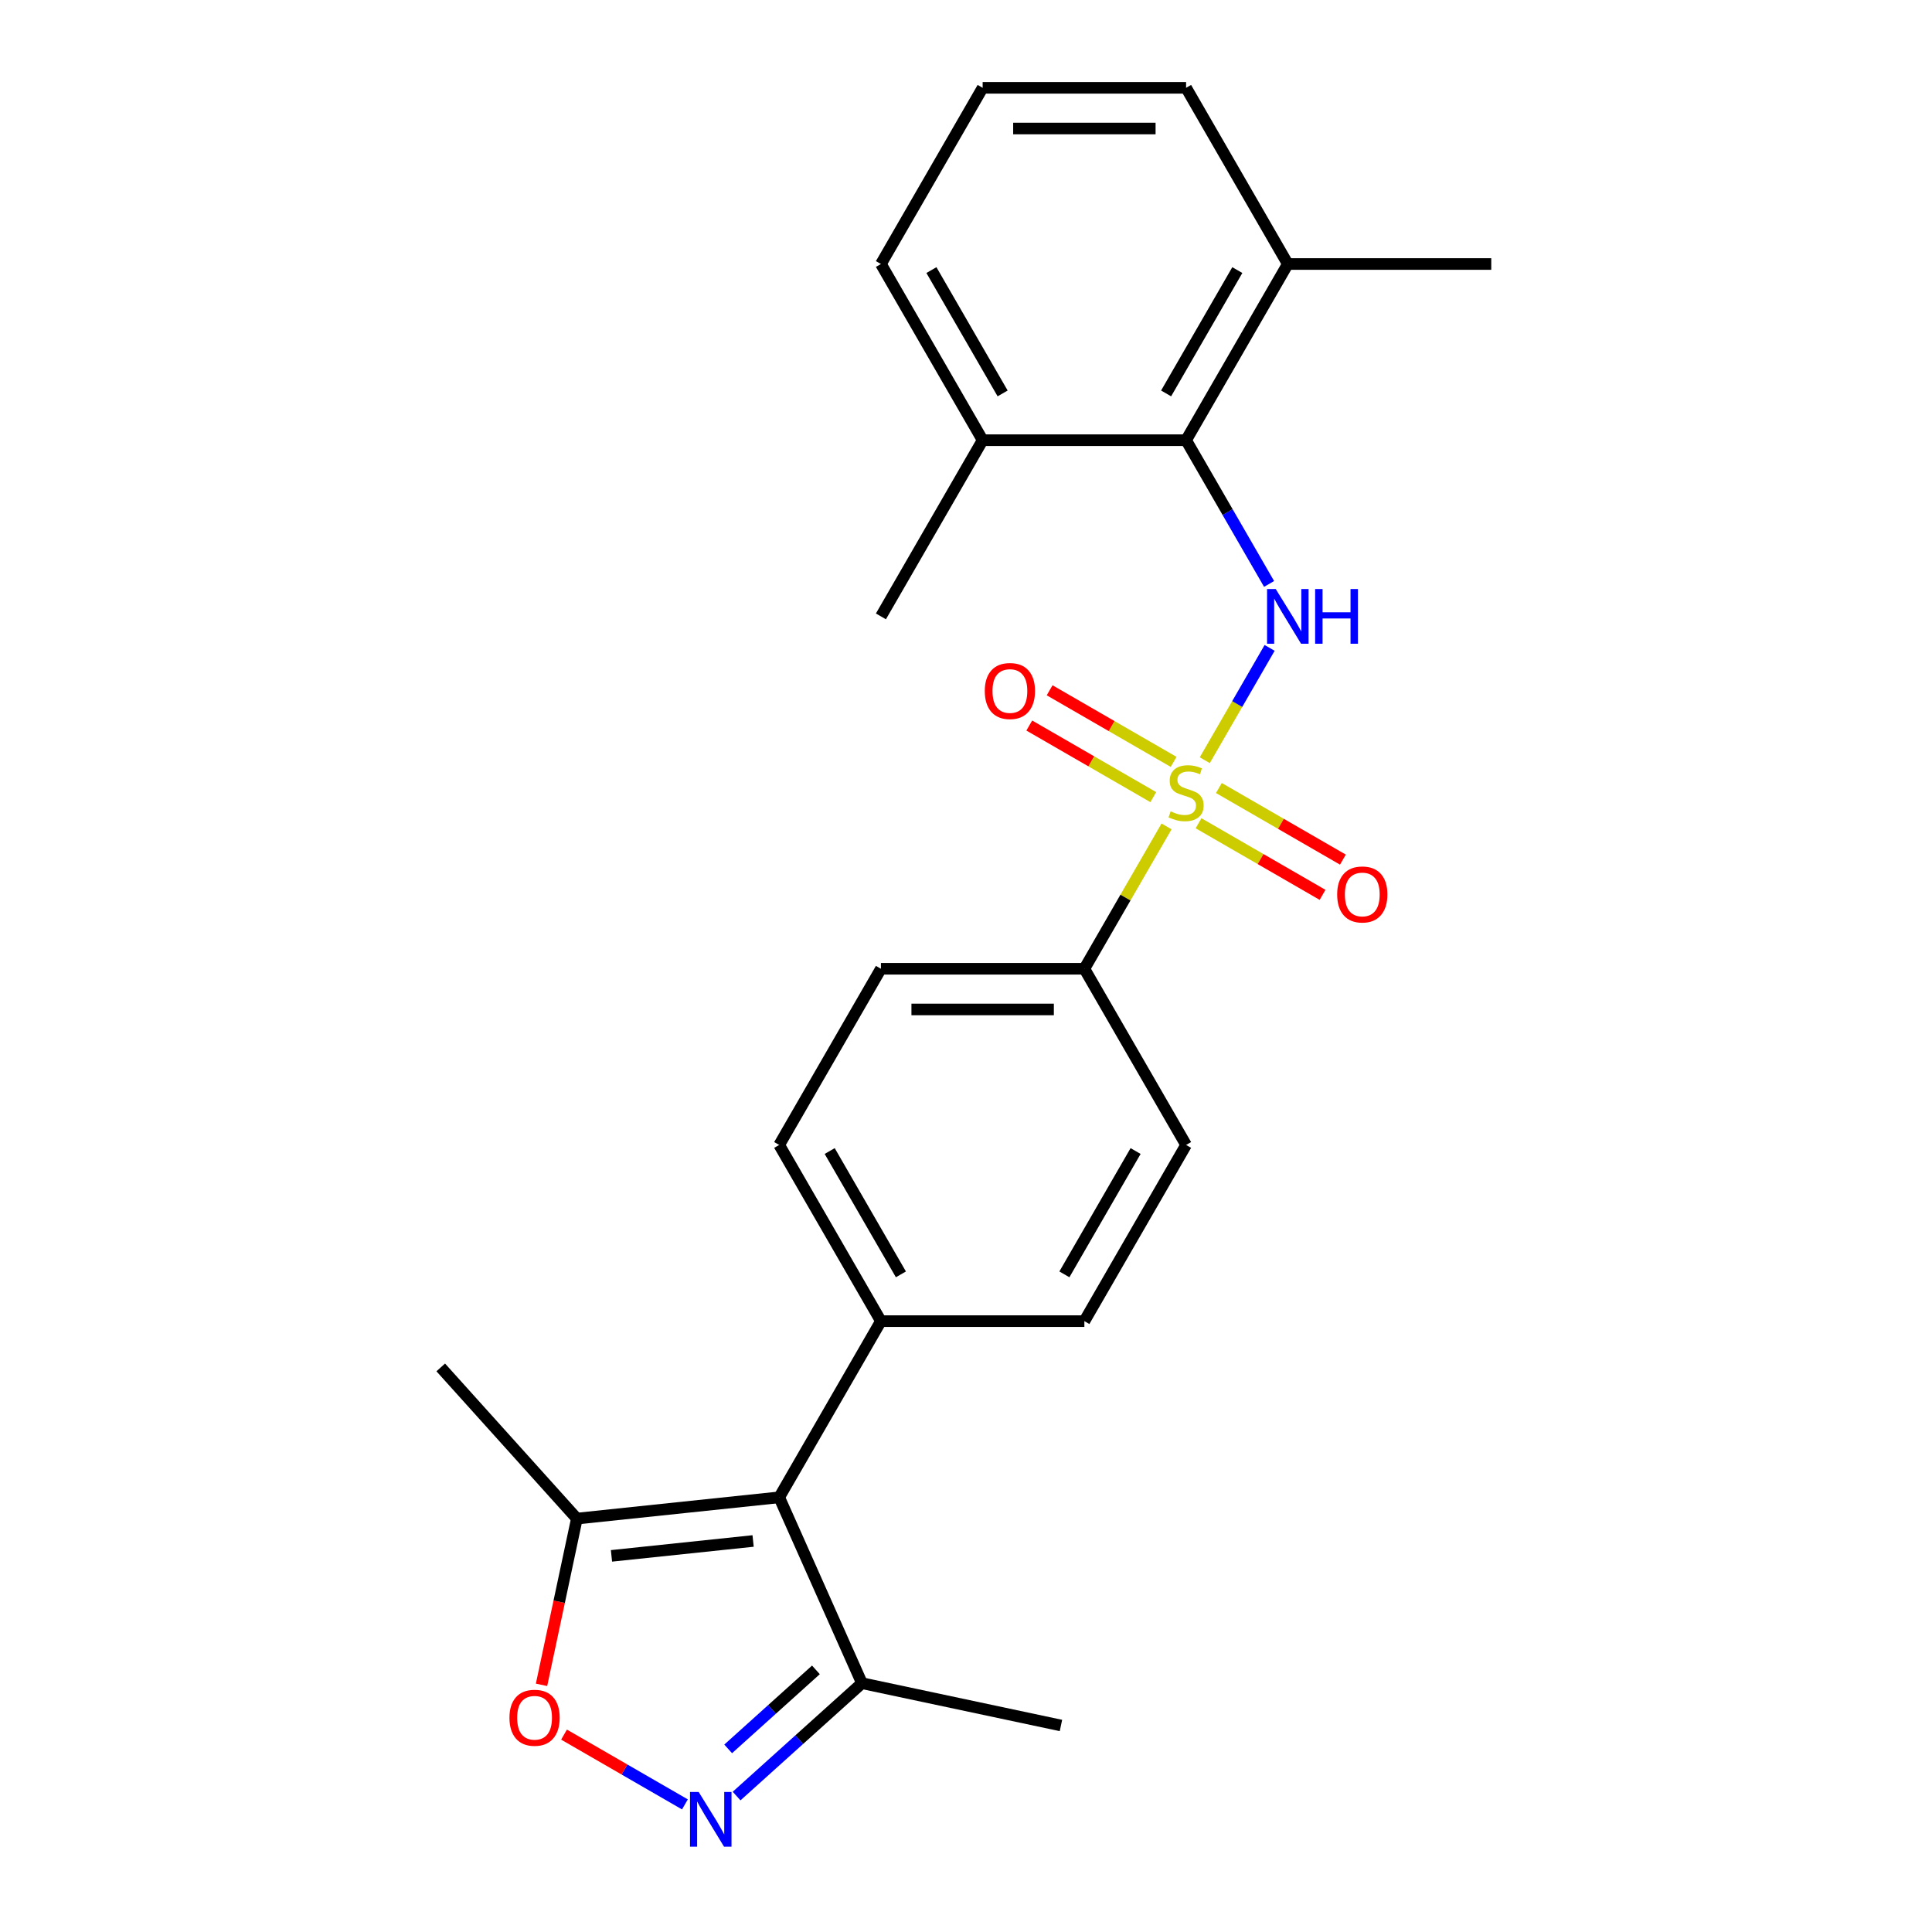 <?xml version='1.0' encoding='iso-8859-1'?>
<svg version='1.1' baseProfile='full'
              xmlns='http://www.w3.org/2000/svg'
                      xmlns:rdkit='http://www.rdkit.org/xml'
                      xmlns:xlink='http://www.w3.org/1999/xlink'
                  xml:space='preserve'
width='1000px' height='1000px' viewBox='0 0 1000 1000'>
<!-- END OF HEADER -->
<rect style='opacity:1.0;fill:#FFFFFF;stroke:none' width='1000' height='1000' x='0' y='0'> </rect>
<path class='bond-0' d='M 623.592,393.482 L 640.373,364.415' style='fill:none;fill-rule:evenodd;stroke:#CCCC00;stroke-width:6px;stroke-linecap:butt;stroke-linejoin:miter;stroke-opacity:1' />
<path class='bond-0' d='M 640.373,364.415 L 657.155,335.349' style='fill:none;fill-rule:evenodd;stroke:#0000FF;stroke-width:6px;stroke-linecap:butt;stroke-linejoin:miter;stroke-opacity:1' />
<path class='bond-7' d='M 603.809,427.747 L 582.538,464.588' style='fill:none;fill-rule:evenodd;stroke:#CCCC00;stroke-width:6px;stroke-linecap:butt;stroke-linejoin:miter;stroke-opacity:1' />
<path class='bond-7' d='M 582.538,464.588 L 561.268,501.43' style='fill:none;fill-rule:evenodd;stroke:#000000;stroke-width:6px;stroke-linecap:butt;stroke-linejoin:miter;stroke-opacity:1' />
<path class='bond-8' d='M 607.472,394.353 L 575.378,375.823' style='fill:none;fill-rule:evenodd;stroke:#CCCC00;stroke-width:6px;stroke-linecap:butt;stroke-linejoin:miter;stroke-opacity:1' />
<path class='bond-8' d='M 575.378,375.823 L 543.284,357.294' style='fill:none;fill-rule:evenodd;stroke:#FF0000;stroke-width:6px;stroke-linecap:butt;stroke-linejoin:miter;stroke-opacity:1' />
<path class='bond-8' d='M 596.942,412.592 L 564.848,394.062' style='fill:none;fill-rule:evenodd;stroke:#CCCC00;stroke-width:6px;stroke-linecap:butt;stroke-linejoin:miter;stroke-opacity:1' />
<path class='bond-8' d='M 564.848,394.062 L 532.754,375.533' style='fill:none;fill-rule:evenodd;stroke:#FF0000;stroke-width:6px;stroke-linecap:butt;stroke-linejoin:miter;stroke-opacity:1' />
<path class='bond-9' d='M 620.367,426.116 L 652.461,444.646' style='fill:none;fill-rule:evenodd;stroke:#CCCC00;stroke-width:6px;stroke-linecap:butt;stroke-linejoin:miter;stroke-opacity:1' />
<path class='bond-9' d='M 652.461,444.646 L 684.555,463.175' style='fill:none;fill-rule:evenodd;stroke:#FF0000;stroke-width:6px;stroke-linecap:butt;stroke-linejoin:miter;stroke-opacity:1' />
<path class='bond-9' d='M 630.897,407.877 L 662.991,426.407' style='fill:none;fill-rule:evenodd;stroke:#CCCC00;stroke-width:6px;stroke-linecap:butt;stroke-linejoin:miter;stroke-opacity:1' />
<path class='bond-9' d='M 662.991,426.407 L 695.085,444.936' style='fill:none;fill-rule:evenodd;stroke:#FF0000;stroke-width:6px;stroke-linecap:butt;stroke-linejoin:miter;stroke-opacity:1' />
<path class='bond-4' d='M 656.876,302.247 L 635.398,265.046' style='fill:none;fill-rule:evenodd;stroke:#0000FF;stroke-width:6px;stroke-linecap:butt;stroke-linejoin:miter;stroke-opacity:1' />
<path class='bond-4' d='M 635.398,265.046 L 613.919,227.845' style='fill:none;fill-rule:evenodd;stroke:#000000;stroke-width:6px;stroke-linecap:butt;stroke-linejoin:miter;stroke-opacity:1' />
<path class='bond-1' d='M 403.314,775.015 L 455.965,683.82' style='fill:none;fill-rule:evenodd;stroke:#000000;stroke-width:6px;stroke-linecap:butt;stroke-linejoin:miter;stroke-opacity:1' />
<path class='bond-5' d='M 403.314,775.015 L 298.587,786.022' style='fill:none;fill-rule:evenodd;stroke:#000000;stroke-width:6px;stroke-linecap:butt;stroke-linejoin:miter;stroke-opacity:1' />
<path class='bond-5' d='M 389.806,797.611 L 316.498,805.316' style='fill:none;fill-rule:evenodd;stroke:#000000;stroke-width:6px;stroke-linecap:butt;stroke-linejoin:miter;stroke-opacity:1' />
<path class='bond-6' d='M 403.314,775.015 L 446.144,871.214' style='fill:none;fill-rule:evenodd;stroke:#000000;stroke-width:6px;stroke-linecap:butt;stroke-linejoin:miter;stroke-opacity:1' />
<path class='bond-2' d='M 381.261,929.635 L 413.703,900.424' style='fill:none;fill-rule:evenodd;stroke:#0000FF;stroke-width:6px;stroke-linecap:butt;stroke-linejoin:miter;stroke-opacity:1' />
<path class='bond-2' d='M 413.703,900.424 L 446.144,871.214' style='fill:none;fill-rule:evenodd;stroke:#000000;stroke-width:6px;stroke-linecap:butt;stroke-linejoin:miter;stroke-opacity:1' />
<path class='bond-2' d='M 376.902,905.22 L 399.61,884.773' style='fill:none;fill-rule:evenodd;stroke:#0000FF;stroke-width:6px;stroke-linecap:butt;stroke-linejoin:miter;stroke-opacity:1' />
<path class='bond-2' d='M 399.61,884.773 L 422.319,864.326' style='fill:none;fill-rule:evenodd;stroke:#000000;stroke-width:6px;stroke-linecap:butt;stroke-linejoin:miter;stroke-opacity:1' />
<path class='bond-26' d='M 354.516,933.955 L 323.228,915.891' style='fill:none;fill-rule:evenodd;stroke:#0000FF;stroke-width:6px;stroke-linecap:butt;stroke-linejoin:miter;stroke-opacity:1' />
<path class='bond-26' d='M 323.228,915.891 L 291.94,897.826' style='fill:none;fill-rule:evenodd;stroke:#FF0000;stroke-width:6px;stroke-linecap:butt;stroke-linejoin:miter;stroke-opacity:1' />
<path class='bond-3' d='M 280.297,872.071 L 289.442,829.047' style='fill:none;fill-rule:evenodd;stroke:#FF0000;stroke-width:6px;stroke-linecap:butt;stroke-linejoin:miter;stroke-opacity:1' />
<path class='bond-3' d='M 289.442,829.047 L 298.587,786.022' style='fill:none;fill-rule:evenodd;stroke:#000000;stroke-width:6px;stroke-linecap:butt;stroke-linejoin:miter;stroke-opacity:1' />
<path class='bond-11' d='M 613.919,227.845 L 666.571,136.65' style='fill:none;fill-rule:evenodd;stroke:#000000;stroke-width:6px;stroke-linecap:butt;stroke-linejoin:miter;stroke-opacity:1' />
<path class='bond-11' d='M 603.578,203.635 L 640.434,139.799' style='fill:none;fill-rule:evenodd;stroke:#000000;stroke-width:6px;stroke-linecap:butt;stroke-linejoin:miter;stroke-opacity:1' />
<path class='bond-12' d='M 613.919,227.845 L 508.617,227.845' style='fill:none;fill-rule:evenodd;stroke:#000000;stroke-width:6px;stroke-linecap:butt;stroke-linejoin:miter;stroke-opacity:1' />
<path class='bond-17' d='M 298.587,786.022 L 228.126,707.767' style='fill:none;fill-rule:evenodd;stroke:#000000;stroke-width:6px;stroke-linecap:butt;stroke-linejoin:miter;stroke-opacity:1' />
<path class='bond-18' d='M 446.144,871.214 L 549.146,893.108' style='fill:none;fill-rule:evenodd;stroke:#000000;stroke-width:6px;stroke-linecap:butt;stroke-linejoin:miter;stroke-opacity:1' />
<path class='bond-13' d='M 561.268,501.43 L 455.965,501.43' style='fill:none;fill-rule:evenodd;stroke:#000000;stroke-width:6px;stroke-linecap:butt;stroke-linejoin:miter;stroke-opacity:1' />
<path class='bond-13' d='M 545.473,522.49 L 471.761,522.49' style='fill:none;fill-rule:evenodd;stroke:#000000;stroke-width:6px;stroke-linecap:butt;stroke-linejoin:miter;stroke-opacity:1' />
<path class='bond-14' d='M 561.268,501.43 L 613.919,592.625' style='fill:none;fill-rule:evenodd;stroke:#000000;stroke-width:6px;stroke-linecap:butt;stroke-linejoin:miter;stroke-opacity:1' />
<path class='bond-10' d='M 455.965,683.82 L 561.268,683.82' style='fill:none;fill-rule:evenodd;stroke:#000000;stroke-width:6px;stroke-linecap:butt;stroke-linejoin:miter;stroke-opacity:1' />
<path class='bond-24' d='M 455.965,683.82 L 403.314,592.625' style='fill:none;fill-rule:evenodd;stroke:#000000;stroke-width:6px;stroke-linecap:butt;stroke-linejoin:miter;stroke-opacity:1' />
<path class='bond-24' d='M 466.306,659.61 L 429.45,595.774' style='fill:none;fill-rule:evenodd;stroke:#000000;stroke-width:6px;stroke-linecap:butt;stroke-linejoin:miter;stroke-opacity:1' />
<path class='bond-20' d='M 666.571,136.65 L 613.919,45.455' style='fill:none;fill-rule:evenodd;stroke:#000000;stroke-width:6px;stroke-linecap:butt;stroke-linejoin:miter;stroke-opacity:1' />
<path class='bond-22' d='M 666.571,136.65 L 771.874,136.65' style='fill:none;fill-rule:evenodd;stroke:#000000;stroke-width:6px;stroke-linecap:butt;stroke-linejoin:miter;stroke-opacity:1' />
<path class='bond-21' d='M 508.617,227.845 L 455.965,136.65' style='fill:none;fill-rule:evenodd;stroke:#000000;stroke-width:6px;stroke-linecap:butt;stroke-linejoin:miter;stroke-opacity:1' />
<path class='bond-21' d='M 518.958,203.635 L 482.102,139.799' style='fill:none;fill-rule:evenodd;stroke:#000000;stroke-width:6px;stroke-linecap:butt;stroke-linejoin:miter;stroke-opacity:1' />
<path class='bond-23' d='M 508.617,227.845 L 455.965,319.04' style='fill:none;fill-rule:evenodd;stroke:#000000;stroke-width:6px;stroke-linecap:butt;stroke-linejoin:miter;stroke-opacity:1' />
<path class='bond-15' d='M 455.965,501.43 L 403.314,592.625' style='fill:none;fill-rule:evenodd;stroke:#000000;stroke-width:6px;stroke-linecap:butt;stroke-linejoin:miter;stroke-opacity:1' />
<path class='bond-16' d='M 613.919,592.625 L 561.268,683.82' style='fill:none;fill-rule:evenodd;stroke:#000000;stroke-width:6px;stroke-linecap:butt;stroke-linejoin:miter;stroke-opacity:1' />
<path class='bond-16' d='M 587.783,595.774 L 550.927,659.61' style='fill:none;fill-rule:evenodd;stroke:#000000;stroke-width:6px;stroke-linecap:butt;stroke-linejoin:miter;stroke-opacity:1' />
<path class='bond-19' d='M 508.617,45.455 L 455.965,136.65' style='fill:none;fill-rule:evenodd;stroke:#000000;stroke-width:6px;stroke-linecap:butt;stroke-linejoin:miter;stroke-opacity:1' />
<path class='bond-25' d='M 508.617,45.455 L 613.919,45.455' style='fill:none;fill-rule:evenodd;stroke:#000000;stroke-width:6px;stroke-linecap:butt;stroke-linejoin:miter;stroke-opacity:1' />
<path class='bond-25' d='M 524.412,66.515 L 598.124,66.515' style='fill:none;fill-rule:evenodd;stroke:#000000;stroke-width:6px;stroke-linecap:butt;stroke-linejoin:miter;stroke-opacity:1' />
<path  class='atom-0' d='M 605.919 419.955
Q 606.239 420.075, 607.559 420.635
Q 608.879 421.195, 610.319 421.555
Q 611.799 421.875, 613.239 421.875
Q 615.919 421.875, 617.479 420.595
Q 619.039 419.275, 619.039 416.995
Q 619.039 415.435, 618.239 414.475
Q 617.479 413.515, 616.279 412.995
Q 615.079 412.475, 613.079 411.875
Q 610.559 411.115, 609.039 410.395
Q 607.559 409.675, 606.479 408.155
Q 605.439 406.635, 605.439 404.075
Q 605.439 400.515, 607.839 398.315
Q 610.279 396.115, 615.079 396.115
Q 618.359 396.115, 622.079 397.675
L 621.159 400.755
Q 617.759 399.355, 615.199 399.355
Q 612.439 399.355, 610.919 400.515
Q 609.399 401.635, 609.439 403.595
Q 609.439 405.115, 610.199 406.035
Q 610.999 406.955, 612.119 407.475
Q 613.279 407.995, 615.199 408.595
Q 617.759 409.395, 619.279 410.195
Q 620.799 410.995, 621.879 412.635
Q 622.999 414.235, 622.999 416.995
Q 622.999 420.915, 620.359 423.035
Q 617.759 425.115, 613.399 425.115
Q 610.879 425.115, 608.959 424.555
Q 607.079 424.035, 604.839 423.115
L 605.919 419.955
' fill='#CCCC00'/>
<path  class='atom-1' d='M 660.311 304.88
L 669.591 319.88
Q 670.511 321.36, 671.991 324.04
Q 673.471 326.72, 673.551 326.88
L 673.551 304.88
L 677.311 304.88
L 677.311 333.2
L 673.431 333.2
L 663.471 316.8
Q 662.311 314.88, 661.071 312.68
Q 659.871 310.48, 659.511 309.8
L 659.511 333.2
L 655.831 333.2
L 655.831 304.88
L 660.311 304.88
' fill='#0000FF'/>
<path  class='atom-1' d='M 680.711 304.88
L 684.551 304.88
L 684.551 316.92
L 699.031 316.92
L 699.031 304.88
L 702.871 304.88
L 702.871 333.2
L 699.031 333.2
L 699.031 320.12
L 684.551 320.12
L 684.551 333.2
L 680.711 333.2
L 680.711 304.88
' fill='#0000FF'/>
<path  class='atom-3' d='M 361.629 927.515
L 370.909 942.515
Q 371.829 943.995, 373.309 946.675
Q 374.789 949.355, 374.869 949.515
L 374.869 927.515
L 378.629 927.515
L 378.629 955.835
L 374.749 955.835
L 364.789 939.435
Q 363.629 937.515, 362.389 935.315
Q 361.189 933.115, 360.829 932.435
L 360.829 955.835
L 357.149 955.835
L 357.149 927.515
L 361.629 927.515
' fill='#0000FF'/>
<path  class='atom-4' d='M 263.694 889.104
Q 263.694 882.304, 267.054 878.504
Q 270.414 874.704, 276.694 874.704
Q 282.974 874.704, 286.334 878.504
Q 289.694 882.304, 289.694 889.104
Q 289.694 895.984, 286.294 899.904
Q 282.894 903.784, 276.694 903.784
Q 270.454 903.784, 267.054 899.904
Q 263.694 896.024, 263.694 889.104
M 276.694 900.584
Q 281.014 900.584, 283.334 897.704
Q 285.694 894.784, 285.694 889.104
Q 285.694 883.544, 283.334 880.744
Q 281.014 877.904, 276.694 877.904
Q 272.374 877.904, 270.014 880.704
Q 267.694 883.504, 267.694 889.104
Q 267.694 894.824, 270.014 897.704
Q 272.374 900.584, 276.694 900.584
' fill='#FF0000'/>
<path  class='atom-9' d='M 509.724 357.663
Q 509.724 350.863, 513.084 347.063
Q 516.444 343.263, 522.724 343.263
Q 529.004 343.263, 532.364 347.063
Q 535.724 350.863, 535.724 357.663
Q 535.724 364.543, 532.324 368.463
Q 528.924 372.343, 522.724 372.343
Q 516.484 372.343, 513.084 368.463
Q 509.724 364.583, 509.724 357.663
M 522.724 369.143
Q 527.044 369.143, 529.364 366.263
Q 531.724 363.343, 531.724 357.663
Q 531.724 352.103, 529.364 349.303
Q 527.044 346.463, 522.724 346.463
Q 518.404 346.463, 516.044 349.263
Q 513.724 352.063, 513.724 357.663
Q 513.724 363.383, 516.044 366.263
Q 518.404 369.143, 522.724 369.143
' fill='#FF0000'/>
<path  class='atom-10' d='M 692.115 462.966
Q 692.115 456.166, 695.475 452.366
Q 698.835 448.566, 705.115 448.566
Q 711.395 448.566, 714.755 452.366
Q 718.115 456.166, 718.115 462.966
Q 718.115 469.846, 714.715 473.766
Q 711.315 477.646, 705.115 477.646
Q 698.875 477.646, 695.475 473.766
Q 692.115 469.886, 692.115 462.966
M 705.115 474.446
Q 709.435 474.446, 711.755 471.566
Q 714.115 468.646, 714.115 462.966
Q 714.115 457.406, 711.755 454.606
Q 709.435 451.766, 705.115 451.766
Q 700.795 451.766, 698.435 454.566
Q 696.115 457.366, 696.115 462.966
Q 696.115 468.686, 698.435 471.566
Q 700.795 474.446, 705.115 474.446
' fill='#FF0000'/>
</svg>
